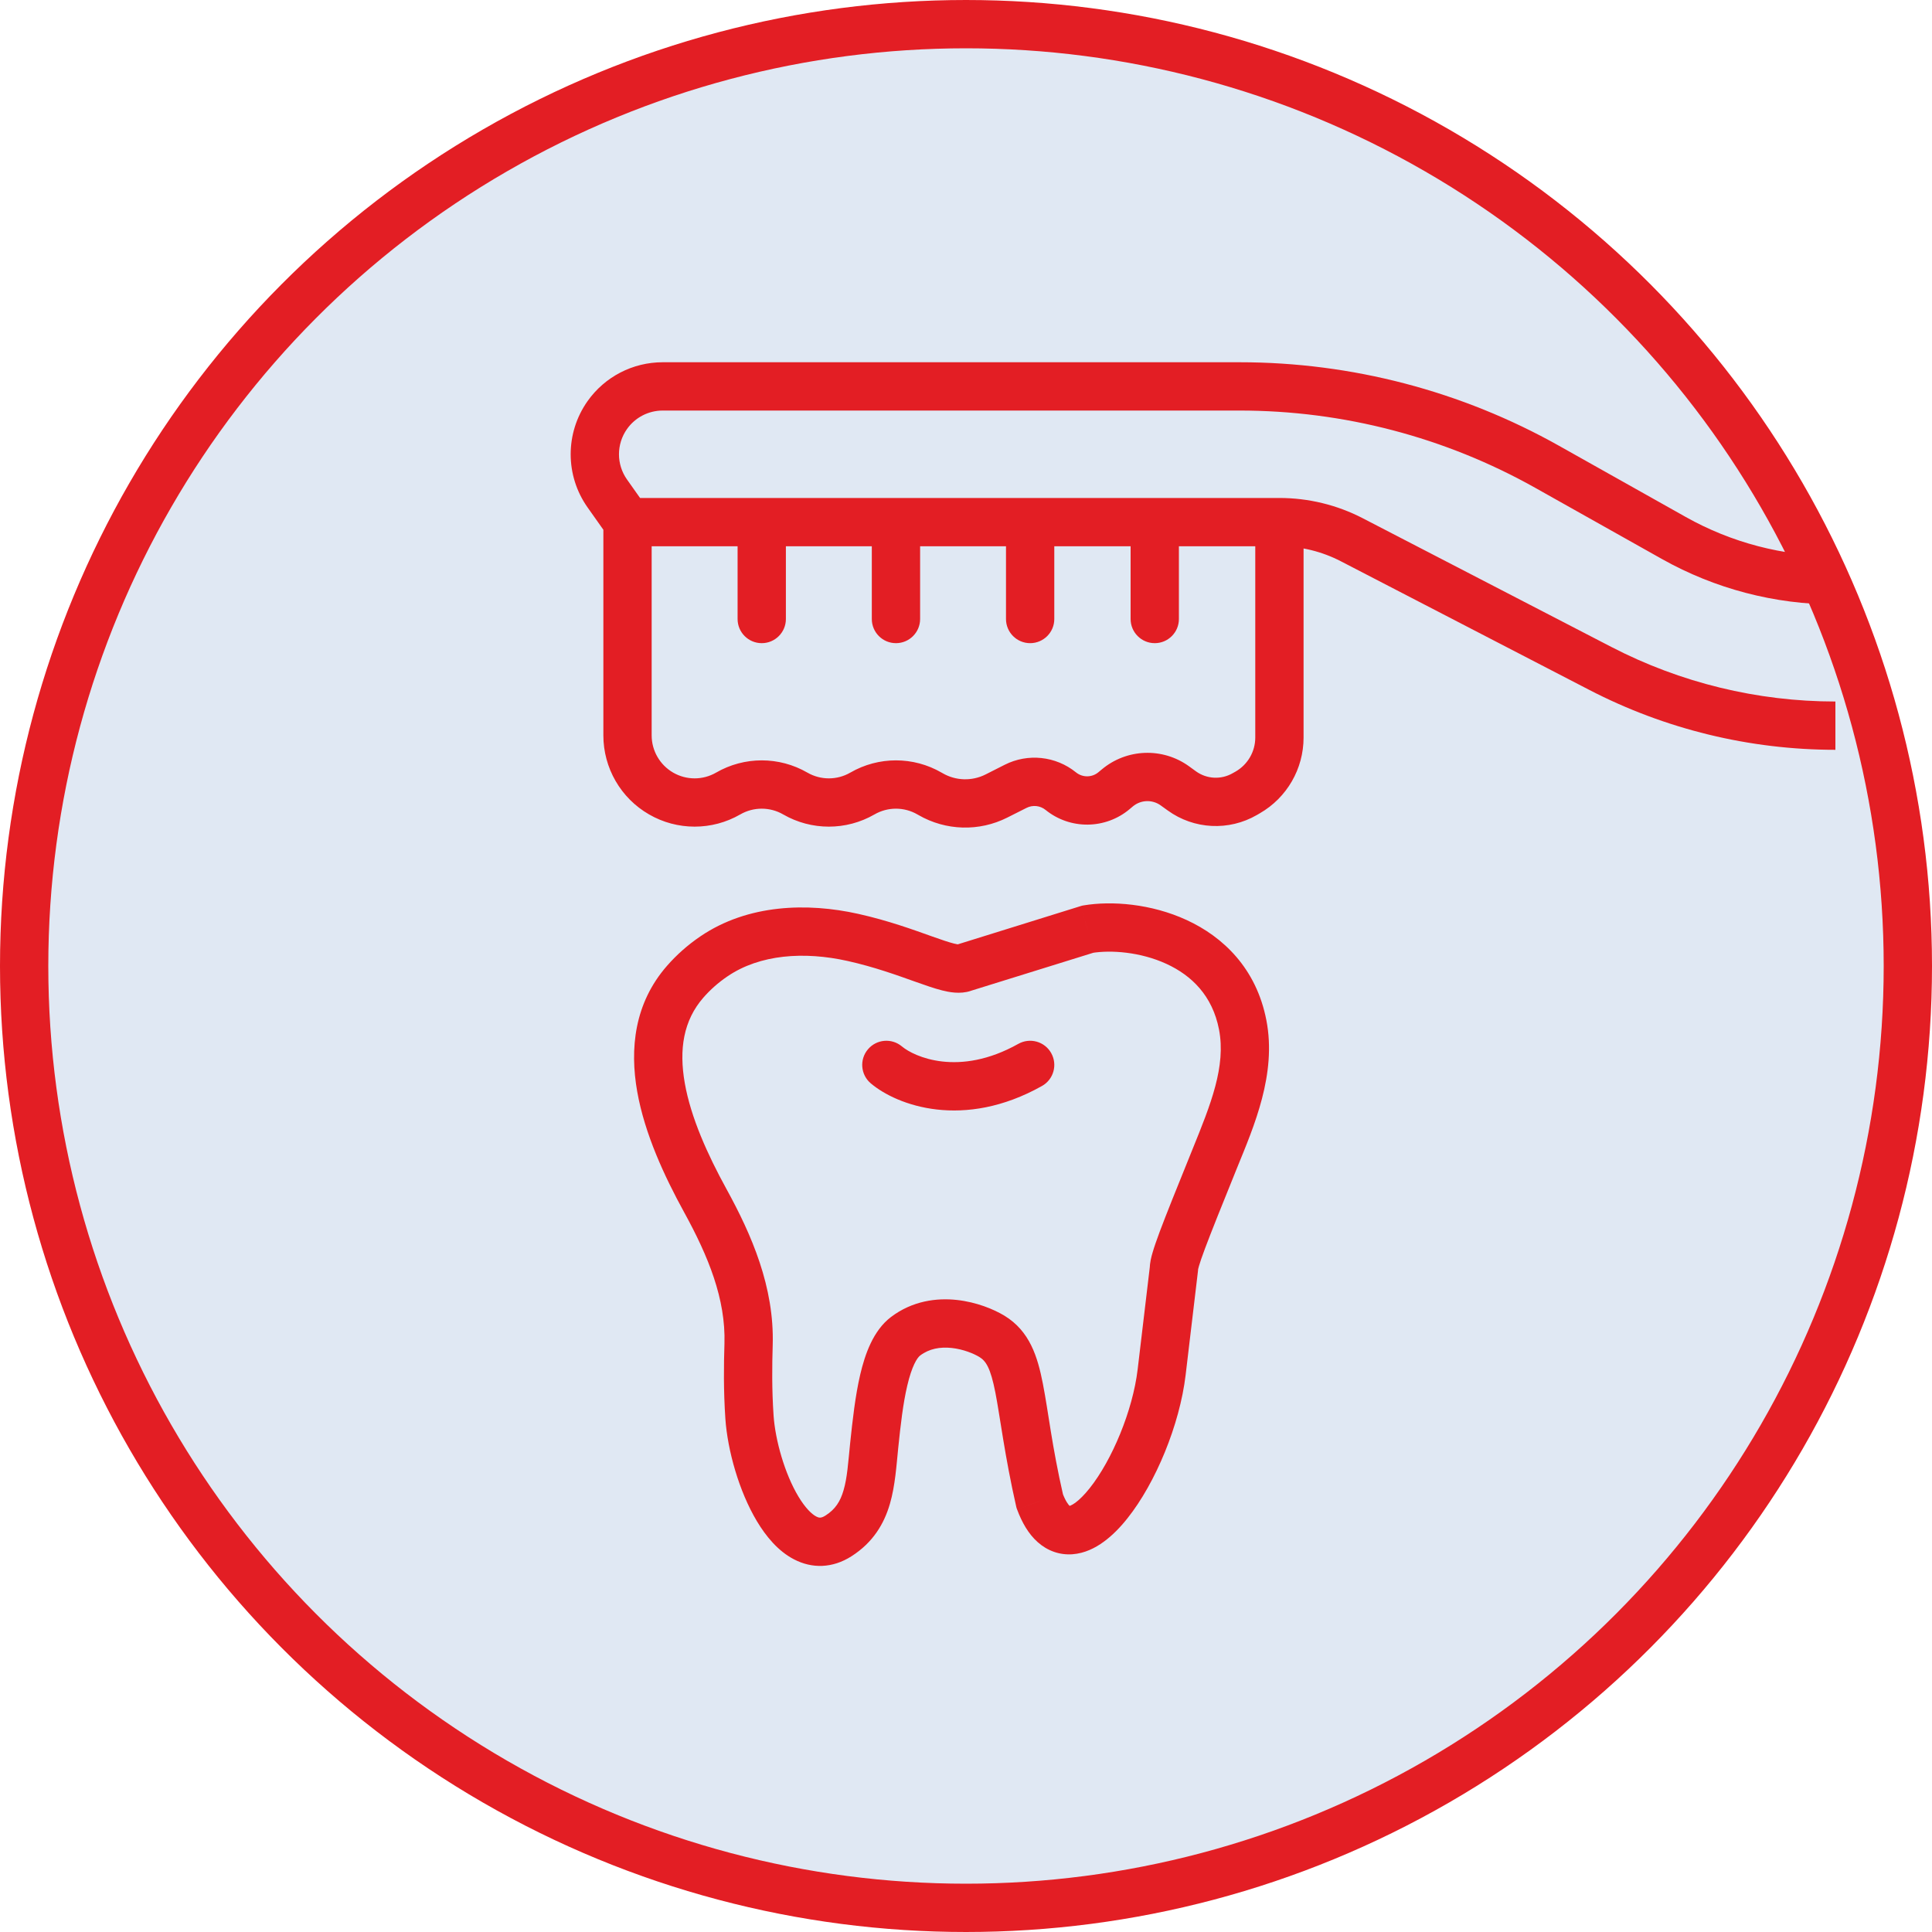 <?xml version="1.0" encoding="UTF-8"?> <svg xmlns="http://www.w3.org/2000/svg" width="40" height="40" viewBox="0 0 40 40" fill="none"><circle cx="20" cy="20" r="19.5" fill="#E0E8F3" stroke="#E31E24"></circle><path d="M12.992 15.226V10.81H15.771H18.55H21.328H23.908H26.489V15.271C26.489 15.739 26.239 16.172 25.834 16.406L25.772 16.441C25.363 16.678 24.853 16.652 24.469 16.375L24.323 16.27C23.963 16.009 23.471 16.028 23.131 16.314L23.066 16.369C22.749 16.637 22.286 16.641 21.963 16.38C21.697 16.165 21.331 16.126 21.026 16.28L20.631 16.48C20.199 16.698 19.686 16.684 19.267 16.442L19.244 16.429C18.814 16.18 18.285 16.18 17.855 16.429C17.425 16.677 16.895 16.677 16.466 16.429C16.036 16.18 15.506 16.18 15.076 16.429C14.646 16.677 14.117 16.677 13.687 16.429C13.257 16.18 12.992 15.722 12.992 15.226Z" fill="#E0E8F3"></path><path d="M22.519 19.238L19.939 20.041C19.651 20.138 18.84 19.671 17.657 19.408C16.683 19.191 15.611 19.238 14.784 19.798C14.551 19.956 14.353 20.134 14.187 20.325C13.095 21.574 13.803 23.403 14.602 24.857C15.114 25.789 15.53 26.771 15.498 27.834C15.485 28.265 15.479 28.77 15.517 29.34C15.596 30.501 16.38 32.425 17.361 31.798C18.013 31.383 18.021 30.694 18.1 29.925C18.195 29.002 18.314 27.996 18.748 27.667C19.383 27.185 20.204 27.466 20.534 27.667C21.196 28.068 21.05 28.991 21.527 31.078C22.189 32.863 23.826 30.3 24.05 28.41L24.305 26.262C24.305 26.099 24.488 25.619 25.152 23.984C25.512 23.096 25.911 22.159 25.728 21.218C25.384 19.445 23.49 19.075 22.519 19.238Z" fill="#E0E8F3"></path><path d="M34.656 11.139L34.901 10.703L34.901 10.703L34.656 11.139ZM32.034 9.666L32.279 9.23L32.279 9.23L32.034 9.666ZM12.573 10.215L12.164 10.504L12.164 10.504L12.573 10.215ZM27.987 11.175L28.217 10.731L28.217 10.731L27.987 11.175ZM33.129 13.837L33.359 13.393L33.359 13.393L33.129 13.837ZM19.244 16.429L18.994 16.862L18.994 16.862L19.244 16.429ZM19.267 16.442L19.517 16.009L19.517 16.009L19.267 16.442ZM20.631 16.48L20.406 16.034L20.406 16.034L20.631 16.48ZM21.026 16.28L20.801 15.834L20.801 15.834L21.026 16.28ZM23.066 16.369L23.389 16.751L23.389 16.751L23.066 16.369ZM23.131 16.314L22.809 15.932L22.809 15.932L23.131 16.314ZM24.323 16.27L24.616 15.864L24.616 15.864L24.323 16.27ZM24.469 16.375L24.177 16.78L24.177 16.78L24.469 16.375ZM25.772 16.441L25.522 16.008L25.522 16.008L25.772 16.441ZM25.834 16.406L26.084 16.838L26.084 16.838L25.834 16.406ZM15.271 12.816C15.271 13.092 15.495 13.316 15.771 13.316C16.047 13.316 16.271 13.092 16.271 12.816H15.271ZM18.05 12.816C18.05 13.092 18.273 13.316 18.55 13.316C18.826 13.316 19.05 13.092 19.05 12.816H18.05ZM20.828 12.816C20.828 13.092 21.052 13.316 21.328 13.316C21.604 13.316 21.828 13.092 21.828 12.816H20.828ZM23.408 12.816C23.408 13.092 23.632 13.316 23.908 13.316C24.184 13.316 24.408 13.092 24.408 12.816H23.408ZM18.673 21.665C18.462 21.488 18.147 21.514 17.969 21.726C17.791 21.937 17.818 22.252 18.029 22.43L18.673 21.665ZM21.573 22.484C21.814 22.349 21.899 22.044 21.764 21.803C21.629 21.562 21.324 21.477 21.083 21.612L21.573 22.484ZM19.939 20.041L19.79 19.563L19.779 19.567L19.939 20.041ZM22.519 19.238L22.436 18.745L22.403 18.751L22.37 18.761L22.519 19.238ZM25.728 21.218L26.219 21.123L26.219 21.123L25.728 21.218ZM25.152 23.984L25.615 24.172L25.615 24.172L25.152 23.984ZM24.305 26.262L24.802 26.321L24.805 26.292V26.262H24.305ZM24.05 28.41L24.547 28.469L24.547 28.469L24.05 28.41ZM21.527 31.078L21.039 31.19L21.047 31.222L21.058 31.252L21.527 31.078ZM20.534 27.667L20.794 27.239L20.794 27.239L20.534 27.667ZM18.748 27.667L18.446 27.268L18.446 27.268L18.748 27.667ZM18.1 29.925L17.602 29.874L17.602 29.874L18.1 29.925ZM15.517 29.34L15.018 29.374L15.018 29.374L15.517 29.34ZM15.498 27.834L15.998 27.849L15.998 27.849L15.498 27.834ZM14.187 20.325L14.563 20.654L14.563 20.654L14.187 20.325ZM14.784 19.798L14.504 19.384L14.504 19.384L14.784 19.798ZM17.657 19.408L17.549 19.896L17.549 19.896L17.657 19.408ZM14.602 24.857L14.164 25.098L14.164 25.098L14.602 24.857ZM17.361 31.798L17.092 31.377L17.092 31.377L17.361 31.798ZM21.963 16.38L22.277 15.991L22.277 15.991L21.963 16.38ZM15.076 16.429L14.826 15.996L14.826 15.996L15.076 16.429ZM16.466 16.429L16.215 16.862L16.215 16.862L16.466 16.429ZM13.687 16.429L13.937 15.996L13.937 15.996L13.687 16.429ZM12.573 8.594L12.164 8.306L12.573 8.594ZM17.855 16.429L17.605 15.996L17.605 15.996L17.855 16.429ZM34.901 10.703L32.279 9.23L31.789 10.102L34.411 11.575L34.901 10.703ZM25.667 7.5H13.72V8.5H25.667V7.5ZM12.164 10.504L12.584 11.098L13.401 10.521L12.981 9.927L12.164 10.504ZM27.758 11.619L32.899 14.281L33.359 13.393L28.217 10.731L27.758 11.619ZM12.492 10.81V15.226H13.492V10.81H12.492ZM18.994 16.862L19.017 16.875L19.517 16.009L19.494 15.996L18.994 16.862ZM20.857 16.926L21.252 16.727L20.801 15.834L20.406 16.034L20.857 16.926ZM23.389 16.751L23.453 16.697L22.809 15.932L22.744 15.986L23.389 16.751ZM24.031 16.675L24.177 16.78L24.762 15.97L24.616 15.864L24.031 16.675ZM26.022 16.874L26.084 16.838L25.584 15.973L25.522 16.008L26.022 16.874ZM26.989 15.271V10.81H25.989V15.271H26.989ZM12.992 11.31H15.771V10.31H12.992V11.31ZM15.271 10.81V12.816H16.271V10.81H15.271ZM15.771 11.31H18.55V10.31H15.771V11.31ZM18.05 10.81V12.816H19.05V10.81H18.05ZM18.55 11.31H21.328V10.31H18.55V11.31ZM20.828 10.81V12.816H21.828V10.81H20.828ZM21.328 11.31H23.908V10.31H21.328V11.31ZM23.908 11.31H26.489V10.31H23.908V11.31ZM23.408 10.81V12.816H24.408V10.81H23.408ZM18.029 22.43C18.573 22.889 19.949 23.396 21.573 22.484L21.083 21.612C19.849 22.305 18.923 21.875 18.673 21.665L18.029 22.43ZM20.087 20.518L22.668 19.716L22.37 18.761L19.79 19.564L20.087 20.518ZM22.602 19.731C22.995 19.665 23.609 19.707 24.15 19.956C24.672 20.196 25.102 20.615 25.238 21.313L26.219 21.123C26.011 20.048 25.322 19.395 24.568 19.048C23.833 18.709 23.014 18.648 22.436 18.745L22.602 19.731ZM24.689 23.796C24.358 24.612 24.143 25.148 24.011 25.5C23.946 25.676 23.897 25.816 23.865 25.926C23.835 26.026 23.805 26.145 23.805 26.262H24.805C24.805 26.298 24.798 26.296 24.824 26.209C24.846 26.132 24.885 26.019 24.948 25.85C25.074 25.513 25.283 24.991 25.615 24.172L24.689 23.796ZM23.809 26.203L23.554 28.351L24.547 28.469L24.802 26.321L23.809 26.203ZM22.014 30.967C21.774 29.916 21.71 29.254 21.591 28.645C21.482 28.09 21.322 27.56 20.794 27.239L20.275 28.094C20.408 28.175 20.506 28.308 20.609 28.836C20.702 29.311 20.803 30.154 21.039 31.19L22.014 30.967ZM20.794 27.239C20.573 27.106 20.216 26.958 19.809 26.914C19.395 26.869 18.892 26.93 18.446 27.268L19.05 28.065C19.239 27.922 19.464 27.883 19.702 27.908C19.946 27.934 20.165 28.027 20.275 28.094L20.794 27.239ZM18.446 27.268C18.075 27.55 17.907 28.046 17.81 28.459C17.706 28.903 17.65 29.417 17.602 29.874L18.597 29.977C18.645 29.51 18.696 29.059 18.784 28.688C18.878 28.285 18.987 28.113 19.05 28.065L18.446 27.268ZM16.016 29.306C15.979 28.76 15.985 28.273 15.998 27.849L14.999 27.819C14.985 28.256 14.978 28.78 15.018 29.374L16.016 29.306ZM14.563 20.654C14.702 20.495 14.868 20.345 15.065 20.212L14.504 19.384C14.234 19.567 14.004 19.774 13.81 19.996L14.563 20.654ZM17.549 19.896C18.105 20.02 18.575 20.192 18.966 20.331C19.154 20.398 19.342 20.464 19.504 20.505C19.64 20.539 19.875 20.59 20.099 20.515L19.779 19.567C19.859 19.54 19.884 19.569 19.75 19.535C19.642 19.508 19.499 19.459 19.301 19.389C18.919 19.253 18.392 19.059 17.766 18.92L17.549 19.896ZM15.065 20.212C15.735 19.758 16.648 19.695 17.549 19.896L17.766 18.92C16.717 18.686 15.487 18.718 14.504 19.384L15.065 20.212ZM15.04 24.616C14.649 23.904 14.304 23.14 14.178 22.427C14.054 21.724 14.15 21.127 14.563 20.654L13.81 19.996C13.132 20.771 13.036 21.713 13.193 22.601C13.348 23.478 13.757 24.357 14.164 25.098L15.04 24.616ZM26.084 16.838C26.644 16.515 26.989 15.918 26.989 15.271H25.989C25.989 15.56 25.834 15.828 25.584 15.973L26.084 16.838ZM15.998 27.849C16.034 26.648 15.563 25.568 15.04 24.616L14.164 25.098C14.665 26.011 15.027 26.894 14.999 27.819L15.998 27.849ZM24.177 16.78C24.72 17.173 25.442 17.209 26.022 16.874L25.522 16.008C25.283 16.146 24.986 16.131 24.762 15.97L24.177 16.78ZM17.092 31.377C16.998 31.437 16.955 31.426 16.9 31.398C16.806 31.349 16.673 31.222 16.529 30.982C16.246 30.51 16.051 29.817 16.016 29.306L15.018 29.374C15.063 30.024 15.298 30.873 15.672 31.497C15.857 31.805 16.108 32.114 16.44 32.285C16.811 32.478 17.234 32.473 17.63 32.22L17.092 31.377ZM23.453 16.697C23.618 16.558 23.856 16.549 24.031 16.675L24.616 15.864C24.07 15.47 23.325 15.498 22.809 15.932L23.453 16.697ZM17.602 29.874C17.559 30.294 17.542 30.591 17.465 30.854C17.398 31.085 17.295 31.248 17.092 31.377L17.63 32.22C18.079 31.933 18.306 31.544 18.425 31.134C18.535 30.757 18.561 30.326 18.597 29.977L17.602 29.874ZM21.648 16.769C22.157 17.181 22.888 17.173 23.389 16.751L22.744 15.986C22.61 16.1 22.414 16.102 22.277 15.991L21.648 16.769ZM21.252 16.727C21.381 16.661 21.536 16.678 21.648 16.769L22.277 15.991C21.859 15.653 21.281 15.591 20.801 15.834L21.252 16.727ZM19.017 16.875C19.582 17.201 20.274 17.221 20.857 16.926L20.406 16.034C20.124 16.176 19.79 16.167 19.517 16.009L19.017 16.875ZM15.326 16.862C15.601 16.703 15.941 16.703 16.215 16.862L16.716 15.996C16.131 15.658 15.411 15.658 14.826 15.996L15.326 16.862ZM25.238 21.313C25.386 22.079 25.066 22.867 24.689 23.796L25.615 24.172C25.959 23.326 26.436 22.238 26.219 21.123L25.238 21.313ZM13.437 16.861C14.021 17.199 14.742 17.199 15.326 16.862L14.826 15.996C14.551 16.155 14.212 16.155 13.937 15.996L13.437 16.861ZM12.492 15.226C12.492 15.9 12.852 16.524 13.437 16.861L13.937 15.996C13.662 15.837 13.492 15.543 13.492 15.226H12.492ZM32.899 14.281C34.475 15.098 36.225 15.524 38 15.524V14.524C36.385 14.524 34.793 14.136 33.359 13.393L32.899 14.281ZM12.164 8.306C11.699 8.965 11.699 9.845 12.164 10.504L12.981 9.927C12.76 9.614 12.76 9.196 12.981 8.883L12.164 8.306ZM13.72 7.5C13.101 7.5 12.521 7.8 12.164 8.306L12.981 8.883C13.15 8.643 13.426 8.5 13.72 8.5V7.5ZM18.105 16.862C18.38 16.703 18.719 16.703 18.994 16.862L19.494 15.996C18.91 15.658 18.189 15.658 17.605 15.996L18.105 16.862ZM32.279 9.23C30.26 8.096 27.983 7.5 25.667 7.5V8.5C27.812 8.5 29.92 9.052 31.789 10.102L32.279 9.23ZM28.217 10.731C27.683 10.454 27.09 10.31 26.489 10.31V11.31C26.93 11.31 27.365 11.416 27.758 11.619L28.217 10.731ZM23.554 28.351C23.452 29.209 23.021 30.233 22.561 30.811C22.45 30.951 22.348 31.05 22.263 31.113C22.221 31.143 22.188 31.161 22.164 31.171C22.141 31.181 22.13 31.182 22.131 31.182C22.149 31.18 22.162 31.192 22.149 31.181C22.123 31.158 22.062 31.085 21.995 30.905L21.058 31.252C21.157 31.518 21.291 31.756 21.483 31.927C21.687 32.109 21.939 32.199 22.206 32.179C22.456 32.16 22.675 32.05 22.851 31.921C23.031 31.79 23.196 31.62 23.344 31.433C23.925 30.703 24.424 29.501 24.547 28.469L23.554 28.351ZM16.215 16.862C16.8 17.199 17.52 17.199 18.105 16.862L17.605 15.996C17.33 16.155 16.991 16.155 16.716 15.996L16.215 16.862ZM38 11.514C36.915 11.514 35.847 11.235 34.901 10.703L34.411 11.575C35.507 12.19 36.743 12.514 38 12.514V11.514Z" fill="#E31E24"></path></svg> 